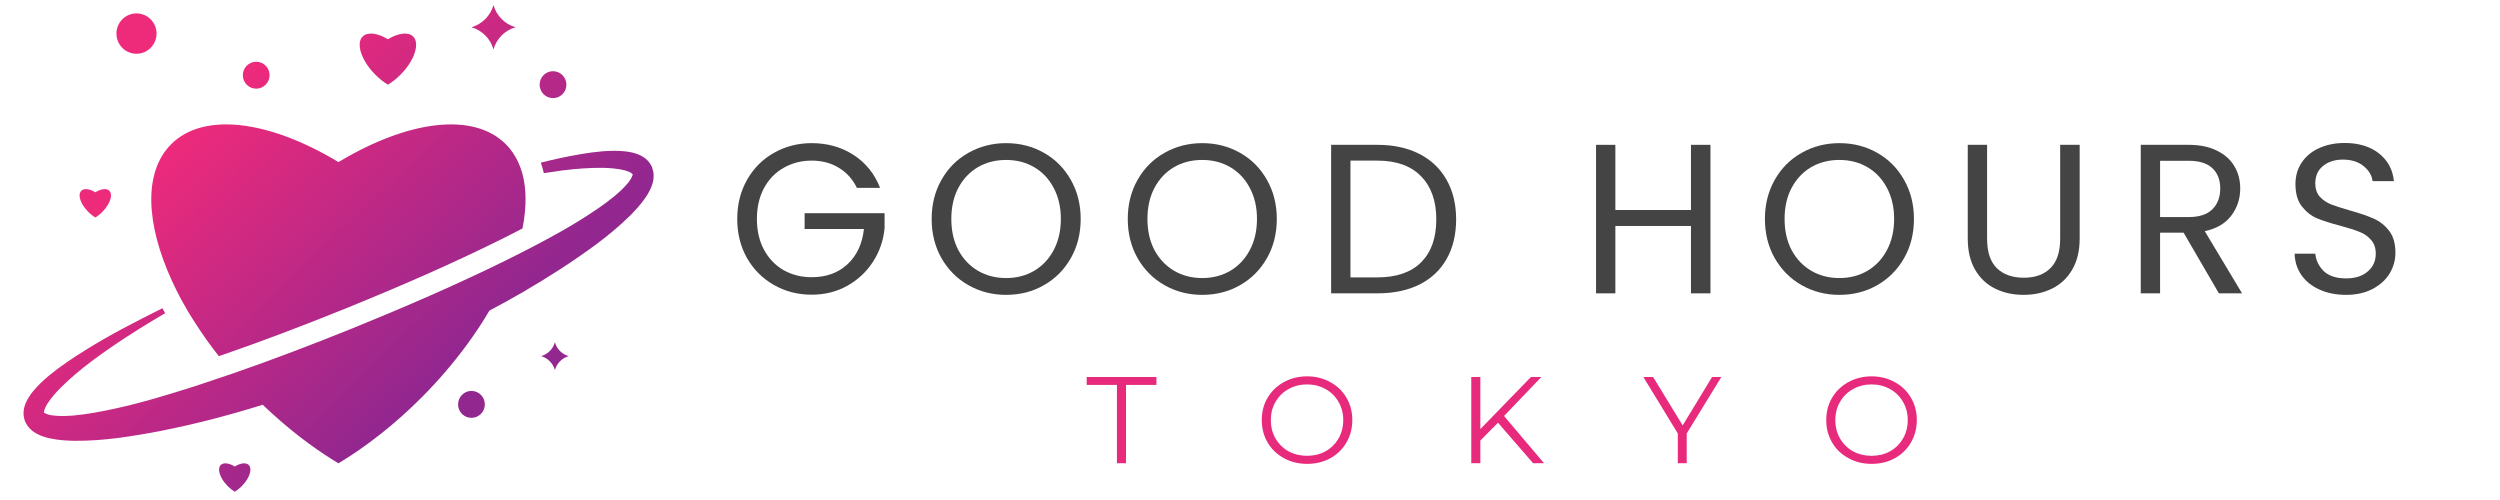 <?xml version="1.0" encoding="UTF-8"?>
<svg xmlns="http://www.w3.org/2000/svg" xmlns:xlink="http://www.w3.org/1999/xlink" width="310" zoomAndPan="magnify" viewBox="0 0 232.5 46.5" height="62" preserveAspectRatio="xMidYMid meet" version="1.0">
  <defs>
    <g></g>
    <clipPath id="db7af67c12">
      <path d="M 2.176 0.469 L 60.797 0.469 L 60.797 45.73 L 2.176 45.73 Z M 2.176 0.469 " clip-rule="nonzero"></path>
    </clipPath>
    <clipPath id="8059eb9fdc">
      <path d="M 60.785 16.445 C 60.793 16.605 60.758 16.723 60.734 16.855 C 60.703 16.98 60.68 17.117 60.633 17.219 C 60.555 17.438 60.465 17.652 60.363 17.828 C 60.266 18.023 60.156 18.191 60.047 18.352 C 59.605 18.996 59.117 19.527 58.617 20.035 C 57.609 21.027 56.547 21.902 55.453 22.719 C 53.262 24.336 50.988 25.789 48.664 27.145 C 47.621 27.75 46.57 28.328 45.508 28.891 C 45.473 28.953 45.438 29.016 45.398 29.082 C 44.789 30.113 44.094 31.148 43.332 32.18 C 42.145 33.785 40.785 35.379 39.258 36.914 C 36.758 39.43 34.094 41.512 31.473 43.09 C 29.676 42.008 27.859 40.684 26.09 39.152 C 25.531 38.668 24.98 38.168 24.434 37.645 C 22.625 38.207 20.797 38.723 18.953 39.184 C 16.348 39.832 13.703 40.367 11.008 40.727 C 9.656 40.902 8.289 41.008 6.875 40.996 C 6.164 40.977 5.445 40.938 4.684 40.777 C 4.492 40.738 4.301 40.691 4.098 40.621 C 3.902 40.566 3.688 40.473 3.48 40.367 C 3.379 40.328 3.266 40.246 3.156 40.172 C 3.047 40.094 2.941 40.035 2.836 39.914 C 2.73 39.805 2.625 39.707 2.539 39.574 C 2.453 39.434 2.375 39.285 2.309 39.137 C 2.262 38.98 2.223 38.82 2.199 38.66 C 2.176 38.504 2.195 38.359 2.203 38.211 C 2.207 38.055 2.246 37.945 2.277 37.816 C 2.312 37.695 2.348 37.566 2.398 37.469 C 2.492 37.262 2.59 37.059 2.707 36.898 C 2.812 36.719 2.934 36.562 3.051 36.418 C 3.531 35.828 4.055 35.352 4.586 34.906 C 5.66 34.027 6.785 33.285 7.922 32.574 C 10.199 31.148 12.566 29.934 14.941 28.75 C 15 28.723 15.055 28.699 15.109 28.668 C 15.129 28.703 15.145 28.734 15.16 28.766 C 15.203 28.848 15.25 28.93 15.297 29.012 L 15.363 29.125 C 15.305 29.16 15.25 29.191 15.191 29.223 C 12.914 30.555 10.684 31.988 8.582 33.547 C 7.539 34.332 6.531 35.172 5.633 36.066 C 5.191 36.516 4.773 36.988 4.465 37.461 C 4.383 37.578 4.312 37.699 4.262 37.812 C 4.191 37.926 4.164 38.031 4.129 38.133 C 4.074 38.324 4.102 38.434 4.113 38.406 C 4.121 38.383 4.184 38.441 4.355 38.508 C 4.453 38.539 4.539 38.574 4.672 38.594 C 4.781 38.625 4.914 38.641 5.051 38.652 C 5.59 38.711 6.199 38.695 6.809 38.645 C 8.043 38.539 9.301 38.297 10.555 38.031 C 13.07 37.492 15.562 36.73 18.047 35.941 C 18.602 35.766 19.152 35.574 19.707 35.387 C 20.359 35.168 21.016 34.957 21.664 34.73 C 25.395 33.438 29.09 32.023 32.762 30.543 C 37.609 28.574 42.418 26.496 47.098 24.191 C 47.363 24.059 47.629 23.922 47.898 23.789 C 48.699 23.387 49.496 22.977 50.289 22.555 C 51.531 21.895 52.758 21.215 53.941 20.477 C 55.031 19.797 56.102 19.09 57.066 18.309 C 57.539 17.918 57.992 17.504 58.34 17.086 C 58.434 16.98 58.512 16.879 58.574 16.777 C 58.656 16.676 58.695 16.586 58.742 16.496 C 58.824 16.328 58.832 16.238 58.848 16.246 C 58.875 16.254 58.816 16.156 58.641 16.051 C 58.551 16.004 58.457 15.949 58.324 15.914 C 58.211 15.867 58.078 15.832 57.938 15.805 C 57.383 15.676 56.758 15.629 56.129 15.609 C 54.863 15.594 53.559 15.688 52.266 15.855 C 51.699 15.93 51.133 16.016 50.57 16.105 C 50.562 16.074 50.559 16.035 50.551 16 C 50.48 15.703 50.395 15.41 50.297 15.125 C 50.887 14.977 51.477 14.836 52.074 14.707 C 53.383 14.434 54.707 14.18 56.086 14.066 C 56.777 14.02 57.48 13.996 58.23 14.086 C 58.418 14.109 58.609 14.141 58.809 14.191 C 59.004 14.227 59.215 14.305 59.422 14.391 C 59.523 14.422 59.637 14.492 59.746 14.555 C 59.855 14.625 59.965 14.676 60.074 14.785 C 60.18 14.887 60.289 14.98 60.383 15.105 C 60.473 15.238 60.559 15.379 60.633 15.523 C 60.684 15.676 60.727 15.836 60.762 15.996 C 60.797 16.152 60.785 16.293 60.785 16.445 Z M 15.98 26.094 C 16.246 26.672 16.531 27.254 16.848 27.844 C 16.91 27.957 16.977 28.074 17.043 28.188 C 17.207 28.484 17.371 28.781 17.551 29.082 C 17.703 29.34 17.875 29.594 18.035 29.852 C 18.727 30.941 19.492 32.039 20.348 33.121 C 20.574 33.043 20.797 32.969 21.027 32.891 C 24.395 31.723 27.992 30.363 32.031 28.734 C 37.598 26.477 42.113 24.473 46.238 22.441 L 47.023 22.047 C 47.527 21.797 48.055 21.527 48.59 21.25 C 48.793 20.242 48.887 19.281 48.875 18.379 C 48.863 17.699 48.797 17.047 48.656 16.445 C 48.59 16.16 48.512 15.891 48.414 15.625 C 48.184 14.977 47.863 14.391 47.449 13.871 C 47.324 13.715 47.191 13.562 47.051 13.422 C 44.004 10.355 37.863 11.227 31.48 15.074 C 25.098 11.227 18.957 10.355 15.91 13.422 C 13.332 16.004 13.559 20.805 15.98 26.094 Z M 8.215 19.711 C 8.422 19.922 8.645 20.098 8.863 20.227 C 9.086 20.098 9.309 19.922 9.516 19.711 C 9.727 19.5 9.898 19.277 10.031 19.055 C 10.348 18.52 10.422 18 10.168 17.742 C 9.914 17.488 9.398 17.559 8.863 17.883 C 8.328 17.559 7.812 17.488 7.559 17.742 C 7.301 18 7.375 18.52 7.695 19.055 C 7.828 19.277 8.004 19.5 8.215 19.711 Z M 21.832 43.383 C 21.301 43.062 20.785 42.988 20.527 43.246 C 20.273 43.504 20.348 44.02 20.668 44.559 C 20.797 44.781 20.973 45.004 21.18 45.215 C 21.391 45.426 21.613 45.598 21.832 45.73 C 22.051 45.598 22.273 45.422 22.484 45.215 C 22.695 45.004 22.867 44.777 22.996 44.559 C 23.316 44.02 23.391 43.504 23.133 43.246 C 22.883 42.988 22.367 43.062 21.832 43.383 Z M 34.902 6.941 C 35.281 7.324 35.68 7.637 36.074 7.875 C 36.469 7.637 36.871 7.324 37.25 6.941 C 37.629 6.562 37.938 6.16 38.176 5.762 C 38.75 4.793 38.883 3.863 38.426 3.398 C 37.965 2.938 37.039 3.07 36.074 3.648 C 35.113 3.07 34.188 2.938 33.727 3.398 C 33.266 3.859 33.395 4.793 33.977 5.762 C 34.215 6.16 34.523 6.562 34.902 6.941 Z M 12.691 5 C 13.723 5 14.559 4.156 14.559 3.121 C 14.559 2.086 13.723 1.246 12.691 1.246 C 11.664 1.246 10.828 2.086 10.828 3.121 C 10.828 4.156 11.664 5 12.691 5 Z M 23.828 8.246 C 24.512 8.246 25.07 7.684 25.07 6.992 C 25.07 6.301 24.516 5.742 23.828 5.742 C 23.141 5.742 22.582 6.301 22.582 6.992 C 22.582 7.684 23.137 8.246 23.828 8.246 Z M 51.43 9.125 C 52.117 9.125 52.676 8.566 52.676 7.875 C 52.676 7.184 52.117 6.621 51.43 6.621 C 50.742 6.621 50.184 7.184 50.184 7.875 C 50.188 8.566 50.742 9.125 51.43 9.125 Z M 43.844 36.355 C 43.16 36.355 42.602 36.914 42.602 37.609 C 42.602 38.301 43.156 38.859 43.844 38.859 C 44.531 38.859 45.09 38.301 45.09 37.609 C 45.09 36.914 44.531 36.355 43.844 36.355 Z M 45.895 4.598 C 46.176 3.598 46.953 2.816 47.949 2.535 C 46.953 2.25 46.176 1.469 45.895 0.469 C 45.613 1.469 44.836 2.25 43.844 2.535 C 44.836 2.82 45.613 3.602 45.895 4.598 Z M 51.605 31.832 C 51.43 32.457 50.945 32.945 50.324 33.121 C 50.945 33.301 51.43 33.789 51.605 34.414 C 51.781 33.789 52.266 33.301 52.887 33.121 C 52.266 32.945 51.781 32.457 51.605 31.832 Z M 51.605 31.832 " clip-rule="nonzero"></path>
    </clipPath>
    <linearGradient x1="100.736" gradientTransform="matrix(0.02, 0, 0, 0.02, 2.19, 0.47)" y1="-96.369" x2="2585.586" gradientUnits="userSpaceOnUse" y2="2519.263" id="ca609193e6">
      <stop stop-opacity="1" stop-color="rgb(93.3%, 16.499%, 48.199%)" offset="0"></stop>
      <stop stop-opacity="1" stop-color="rgb(93.3%, 16.499%, 48.199%)" offset="0.25"></stop>
      <stop stop-opacity="1" stop-color="rgb(93.3%, 16.499%, 48.199%)" offset="0.258"></stop>
      <stop stop-opacity="1" stop-color="rgb(93.063%, 16.492%, 48.251%)" offset="0.262"></stop>
      <stop stop-opacity="1" stop-color="rgb(92.827%, 16.484%, 48.303%)" offset="0.266"></stop>
      <stop stop-opacity="1" stop-color="rgb(92.517%, 16.473%, 48.37%)" offset="0.27"></stop>
      <stop stop-opacity="1" stop-color="rgb(92.209%, 16.463%, 48.439%)" offset="0.273"></stop>
      <stop stop-opacity="1" stop-color="rgb(91.899%, 16.452%, 48.506%)" offset="0.277"></stop>
      <stop stop-opacity="1" stop-color="rgb(91.591%, 16.443%, 48.575%)" offset="0.281"></stop>
      <stop stop-opacity="1" stop-color="rgb(91.281%, 16.432%, 48.642%)" offset="0.285"></stop>
      <stop stop-opacity="1" stop-color="rgb(90.973%, 16.422%, 48.709%)" offset="0.289"></stop>
      <stop stop-opacity="1" stop-color="rgb(90.663%, 16.411%, 48.776%)" offset="0.293"></stop>
      <stop stop-opacity="1" stop-color="rgb(90.355%, 16.402%, 48.845%)" offset="0.297"></stop>
      <stop stop-opacity="1" stop-color="rgb(90.045%, 16.391%, 48.912%)" offset="0.301"></stop>
      <stop stop-opacity="1" stop-color="rgb(89.737%, 16.38%, 48.981%)" offset="0.305"></stop>
      <stop stop-opacity="1" stop-color="rgb(89.427%, 16.37%, 49.048%)" offset="0.309"></stop>
      <stop stop-opacity="1" stop-color="rgb(89.119%, 16.36%, 49.117%)" offset="0.312"></stop>
      <stop stop-opacity="1" stop-color="rgb(88.809%, 16.35%, 49.184%)" offset="0.316"></stop>
      <stop stop-opacity="1" stop-color="rgb(88.501%, 16.339%, 49.252%)" offset="0.32"></stop>
      <stop stop-opacity="1" stop-color="rgb(88.191%, 16.328%, 49.319%)" offset="0.324"></stop>
      <stop stop-opacity="1" stop-color="rgb(87.883%, 16.319%, 49.388%)" offset="0.328"></stop>
      <stop stop-opacity="1" stop-color="rgb(87.573%, 16.309%, 49.455%)" offset="0.332"></stop>
      <stop stop-opacity="1" stop-color="rgb(87.265%, 16.298%, 49.524%)" offset="0.336"></stop>
      <stop stop-opacity="1" stop-color="rgb(86.955%, 16.287%, 49.591%)" offset="0.34"></stop>
      <stop stop-opacity="1" stop-color="rgb(86.647%, 16.278%, 49.66%)" offset="0.344"></stop>
      <stop stop-opacity="1" stop-color="rgb(86.337%, 16.267%, 49.727%)" offset="0.348"></stop>
      <stop stop-opacity="1" stop-color="rgb(86.029%, 16.257%, 49.794%)" offset="0.352"></stop>
      <stop stop-opacity="1" stop-color="rgb(85.719%, 16.246%, 49.861%)" offset="0.355"></stop>
      <stop stop-opacity="1" stop-color="rgb(85.411%, 16.237%, 49.93%)" offset="0.359"></stop>
      <stop stop-opacity="1" stop-color="rgb(85.101%, 16.226%, 49.997%)" offset="0.363"></stop>
      <stop stop-opacity="1" stop-color="rgb(84.793%, 16.216%, 50.066%)" offset="0.367"></stop>
      <stop stop-opacity="1" stop-color="rgb(84.483%, 16.205%, 50.133%)" offset="0.371"></stop>
      <stop stop-opacity="1" stop-color="rgb(84.175%, 16.196%, 50.201%)" offset="0.375"></stop>
      <stop stop-opacity="1" stop-color="rgb(83.865%, 16.185%, 50.269%)" offset="0.379"></stop>
      <stop stop-opacity="1" stop-color="rgb(83.557%, 16.174%, 50.337%)" offset="0.383"></stop>
      <stop stop-opacity="1" stop-color="rgb(83.247%, 16.164%, 50.404%)" offset="0.387"></stop>
      <stop stop-opacity="1" stop-color="rgb(82.939%, 16.154%, 50.473%)" offset="0.391"></stop>
      <stop stop-opacity="1" stop-color="rgb(82.629%, 16.144%, 50.54%)" offset="0.395"></stop>
      <stop stop-opacity="1" stop-color="rgb(82.321%, 16.133%, 50.609%)" offset="0.398"></stop>
      <stop stop-opacity="1" stop-color="rgb(82.011%, 16.122%, 50.676%)" offset="0.402"></stop>
      <stop stop-opacity="1" stop-color="rgb(81.703%, 16.113%, 50.745%)" offset="0.406"></stop>
      <stop stop-opacity="1" stop-color="rgb(81.393%, 16.103%, 50.812%)" offset="0.41"></stop>
      <stop stop-opacity="1" stop-color="rgb(81.085%, 16.092%, 50.88%)" offset="0.414"></stop>
      <stop stop-opacity="1" stop-color="rgb(80.775%, 16.081%, 50.948%)" offset="0.418"></stop>
      <stop stop-opacity="1" stop-color="rgb(80.467%, 16.072%, 51.015%)" offset="0.422"></stop>
      <stop stop-opacity="1" stop-color="rgb(80.157%, 16.061%, 51.082%)" offset="0.426"></stop>
      <stop stop-opacity="1" stop-color="rgb(79.849%, 16.051%, 51.151%)" offset="0.43"></stop>
      <stop stop-opacity="1" stop-color="rgb(79.539%, 16.04%, 51.218%)" offset="0.434"></stop>
      <stop stop-opacity="1" stop-color="rgb(79.23%, 16.031%, 51.286%)" offset="0.438"></stop>
      <stop stop-opacity="1" stop-color="rgb(78.92%, 16.02%, 51.353%)" offset="0.441"></stop>
      <stop stop-opacity="1" stop-color="rgb(78.612%, 16.01%, 51.422%)" offset="0.445"></stop>
      <stop stop-opacity="1" stop-color="rgb(78.302%, 15.999%, 51.489%)" offset="0.449"></stop>
      <stop stop-opacity="1" stop-color="rgb(77.994%, 15.99%, 51.558%)" offset="0.453"></stop>
      <stop stop-opacity="1" stop-color="rgb(77.684%, 15.979%, 51.625%)" offset="0.457"></stop>
      <stop stop-opacity="1" stop-color="rgb(77.376%, 15.968%, 51.694%)" offset="0.461"></stop>
      <stop stop-opacity="1" stop-color="rgb(77.066%, 15.958%, 51.761%)" offset="0.465"></stop>
      <stop stop-opacity="1" stop-color="rgb(76.758%, 15.948%, 51.83%)" offset="0.469"></stop>
      <stop stop-opacity="1" stop-color="rgb(76.448%, 15.938%, 51.897%)" offset="0.473"></stop>
      <stop stop-opacity="1" stop-color="rgb(76.14%, 15.927%, 51.965%)" offset="0.477"></stop>
      <stop stop-opacity="1" stop-color="rgb(75.83%, 15.916%, 52.032%)" offset="0.48"></stop>
      <stop stop-opacity="1" stop-color="rgb(75.522%, 15.907%, 52.1%)" offset="0.484"></stop>
      <stop stop-opacity="1" stop-color="rgb(75.212%, 15.897%, 52.167%)" offset="0.488"></stop>
      <stop stop-opacity="1" stop-color="rgb(74.904%, 15.886%, 52.235%)" offset="0.492"></stop>
      <stop stop-opacity="1" stop-color="rgb(74.594%, 15.875%, 52.303%)" offset="0.496"></stop>
      <stop stop-opacity="1" stop-color="rgb(74.286%, 15.866%, 52.371%)" offset="0.5"></stop>
      <stop stop-opacity="1" stop-color="rgb(73.976%, 15.855%, 52.438%)" offset="0.504"></stop>
      <stop stop-opacity="1" stop-color="rgb(73.668%, 15.845%, 52.507%)" offset="0.508"></stop>
      <stop stop-opacity="1" stop-color="rgb(73.358%, 15.834%, 52.574%)" offset="0.512"></stop>
      <stop stop-opacity="1" stop-color="rgb(73.05%, 15.825%, 52.643%)" offset="0.516"></stop>
      <stop stop-opacity="1" stop-color="rgb(72.74%, 15.814%, 52.71%)" offset="0.52"></stop>
      <stop stop-opacity="1" stop-color="rgb(72.432%, 15.804%, 52.779%)" offset="0.523"></stop>
      <stop stop-opacity="1" stop-color="rgb(72.122%, 15.793%, 52.846%)" offset="0.527"></stop>
      <stop stop-opacity="1" stop-color="rgb(71.814%, 15.784%, 52.914%)" offset="0.531"></stop>
      <stop stop-opacity="1" stop-color="rgb(71.504%, 15.773%, 52.982%)" offset="0.535"></stop>
      <stop stop-opacity="1" stop-color="rgb(71.196%, 15.762%, 53.05%)" offset="0.539"></stop>
      <stop stop-opacity="1" stop-color="rgb(70.886%, 15.752%, 53.117%)" offset="0.543"></stop>
      <stop stop-opacity="1" stop-color="rgb(70.578%, 15.742%, 53.185%)" offset="0.547"></stop>
      <stop stop-opacity="1" stop-color="rgb(70.268%, 15.732%, 53.252%)" offset="0.551"></stop>
      <stop stop-opacity="1" stop-color="rgb(69.96%, 15.721%, 53.32%)" offset="0.555"></stop>
      <stop stop-opacity="1" stop-color="rgb(69.65%, 15.71%, 53.387%)" offset="0.559"></stop>
      <stop stop-opacity="1" stop-color="rgb(69.342%, 15.701%, 53.456%)" offset="0.562"></stop>
      <stop stop-opacity="1" stop-color="rgb(69.032%, 15.691%, 53.523%)" offset="0.566"></stop>
      <stop stop-opacity="1" stop-color="rgb(68.724%, 15.68%, 53.592%)" offset="0.57"></stop>
      <stop stop-opacity="1" stop-color="rgb(68.414%, 15.669%, 53.659%)" offset="0.574"></stop>
      <stop stop-opacity="1" stop-color="rgb(68.106%, 15.66%, 53.728%)" offset="0.578"></stop>
      <stop stop-opacity="1" stop-color="rgb(67.796%, 15.649%, 53.795%)" offset="0.582"></stop>
      <stop stop-opacity="1" stop-color="rgb(67.488%, 15.639%, 53.864%)" offset="0.586"></stop>
      <stop stop-opacity="1" stop-color="rgb(67.178%, 15.628%, 53.931%)" offset="0.59"></stop>
      <stop stop-opacity="1" stop-color="rgb(66.87%, 15.619%, 53.999%)" offset="0.594"></stop>
      <stop stop-opacity="1" stop-color="rgb(66.56%, 15.608%, 54.066%)" offset="0.598"></stop>
      <stop stop-opacity="1" stop-color="rgb(66.252%, 15.598%, 54.135%)" offset="0.602"></stop>
      <stop stop-opacity="1" stop-color="rgb(65.942%, 15.587%, 54.202%)" offset="0.605"></stop>
      <stop stop-opacity="1" stop-color="rgb(65.634%, 15.578%, 54.271%)" offset="0.609"></stop>
      <stop stop-opacity="1" stop-color="rgb(65.324%, 15.567%, 54.338%)" offset="0.613"></stop>
      <stop stop-opacity="1" stop-color="rgb(65.016%, 15.556%, 54.405%)" offset="0.617"></stop>
      <stop stop-opacity="1" stop-color="rgb(64.706%, 15.546%, 54.472%)" offset="0.621"></stop>
      <stop stop-opacity="1" stop-color="rgb(64.398%, 15.536%, 54.541%)" offset="0.625"></stop>
      <stop stop-opacity="1" stop-color="rgb(64.088%, 15.526%, 54.608%)" offset="0.629"></stop>
      <stop stop-opacity="1" stop-color="rgb(63.78%, 15.515%, 54.677%)" offset="0.633"></stop>
      <stop stop-opacity="1" stop-color="rgb(63.47%, 15.504%, 54.744%)" offset="0.637"></stop>
      <stop stop-opacity="1" stop-color="rgb(63.162%, 15.495%, 54.813%)" offset="0.641"></stop>
      <stop stop-opacity="1" stop-color="rgb(62.852%, 15.485%, 54.88%)" offset="0.645"></stop>
      <stop stop-opacity="1" stop-color="rgb(62.544%, 15.474%, 54.948%)" offset="0.648"></stop>
      <stop stop-opacity="1" stop-color="rgb(62.234%, 15.463%, 55.016%)" offset="0.652"></stop>
      <stop stop-opacity="1" stop-color="rgb(61.926%, 15.454%, 55.084%)" offset="0.656"></stop>
      <stop stop-opacity="1" stop-color="rgb(61.617%, 15.443%, 55.151%)" offset="0.66"></stop>
      <stop stop-opacity="1" stop-color="rgb(61.308%, 15.433%, 55.22%)" offset="0.664"></stop>
      <stop stop-opacity="1" stop-color="rgb(60.999%, 15.422%, 55.287%)" offset="0.668"></stop>
      <stop stop-opacity="1" stop-color="rgb(60.69%, 15.413%, 55.356%)" offset="0.672"></stop>
      <stop stop-opacity="1" stop-color="rgb(60.381%, 15.402%, 55.423%)" offset="0.676"></stop>
      <stop stop-opacity="1" stop-color="rgb(60.072%, 15.392%, 55.49%)" offset="0.68"></stop>
      <stop stop-opacity="1" stop-color="rgb(59.763%, 15.381%, 55.557%)" offset="0.684"></stop>
      <stop stop-opacity="1" stop-color="rgb(59.453%, 15.372%, 55.626%)" offset="0.688"></stop>
      <stop stop-opacity="1" stop-color="rgb(59.143%, 15.361%, 55.693%)" offset="0.691"></stop>
      <stop stop-opacity="1" stop-color="rgb(58.835%, 15.35%, 55.762%)" offset="0.695"></stop>
      <stop stop-opacity="1" stop-color="rgb(58.525%, 15.34%, 55.829%)" offset="0.699"></stop>
      <stop stop-opacity="1" stop-color="rgb(58.217%, 15.331%, 55.898%)" offset="0.703"></stop>
      <stop stop-opacity="1" stop-color="rgb(57.907%, 15.32%, 55.965%)" offset="0.707"></stop>
      <stop stop-opacity="1" stop-color="rgb(57.599%, 15.309%, 56.033%)" offset="0.711"></stop>
      <stop stop-opacity="1" stop-color="rgb(57.449%, 15.305%, 56.065%)" offset="0.719"></stop>
      <stop stop-opacity="1" stop-color="rgb(57.3%, 15.3%, 56.099%)" offset="0.75"></stop>
      <stop stop-opacity="1" stop-color="rgb(57.3%, 15.3%, 56.099%)" offset="1"></stop>
    </linearGradient>
  </defs>
  <g clip-path="url(#db7af67c12)">
    <g clip-path="url(#8059eb9fdc)">
      <path fill="url(#ca609193e6)" d="M 2.176 0.469 L 2.176 45.73 L 60.797 45.73 L 60.797 0.469 Z M 2.176 0.469 " fill-rule="nonzero"></path>
    </g>
  </g>
  <g fill="#444444" fill-opacity="1">
    <g transform="translate(67.704, 27.281)">
      <g>
        <path d="M 11.984 -9.812 C 11.598 -10.613 11.039 -11.234 10.312 -11.672 C 9.594 -12.117 8.75 -12.344 7.781 -12.344 C 6.82 -12.344 5.953 -12.117 5.172 -11.672 C 4.398 -11.234 3.789 -10.602 3.344 -9.781 C 2.906 -8.957 2.688 -8.004 2.688 -6.922 C 2.688 -5.836 2.906 -4.883 3.344 -4.062 C 3.789 -3.238 4.398 -2.602 5.172 -2.156 C 5.953 -1.719 6.82 -1.5 7.781 -1.5 C 9.133 -1.5 10.242 -1.898 11.109 -2.703 C 11.984 -3.516 12.492 -4.609 12.641 -5.984 L 7.125 -5.984 L 7.125 -7.453 L 14.562 -7.453 L 14.562 -6.062 C 14.457 -4.926 14.098 -3.883 13.484 -2.938 C 12.879 -2 12.082 -1.254 11.094 -0.703 C 10.102 -0.148 9 0.125 7.781 0.125 C 6.5 0.125 5.328 -0.176 4.266 -0.781 C 3.211 -1.383 2.379 -2.219 1.766 -3.281 C 1.16 -4.352 0.859 -5.566 0.859 -6.922 C 0.859 -8.266 1.16 -9.473 1.766 -10.547 C 2.379 -11.629 3.211 -12.469 4.266 -13.062 C 5.328 -13.664 6.5 -13.969 7.781 -13.969 C 9.25 -13.969 10.547 -13.602 11.672 -12.875 C 12.805 -12.145 13.629 -11.125 14.141 -9.812 Z M 11.984 -9.812 "></path>
      </g>
    </g>
  </g>
  <g fill="#444444" fill-opacity="1">
    <g transform="translate(85.785, 27.281)">
      <g>
        <path d="M 7.781 0.141 C 6.5 0.141 5.328 -0.16 4.266 -0.766 C 3.211 -1.367 2.379 -2.207 1.766 -3.281 C 1.16 -4.352 0.859 -5.566 0.859 -6.922 C 0.859 -8.266 1.16 -9.473 1.766 -10.547 C 2.379 -11.629 3.211 -12.469 4.266 -13.062 C 5.328 -13.664 6.5 -13.969 7.781 -13.969 C 9.082 -13.969 10.258 -13.664 11.312 -13.062 C 12.363 -12.469 13.191 -11.633 13.797 -10.562 C 14.41 -9.488 14.719 -8.273 14.719 -6.922 C 14.719 -5.555 14.41 -4.336 13.797 -3.266 C 13.191 -2.203 12.363 -1.367 11.312 -0.766 C 10.258 -0.16 9.082 0.141 7.781 0.141 Z M 7.781 -1.422 C 8.75 -1.422 9.617 -1.645 10.391 -2.094 C 11.16 -2.551 11.766 -3.191 12.203 -4.016 C 12.648 -4.848 12.875 -5.816 12.875 -6.922 C 12.875 -8.023 12.648 -8.988 12.203 -9.812 C 11.766 -10.645 11.16 -11.285 10.391 -11.734 C 9.629 -12.18 8.758 -12.406 7.781 -12.406 C 6.801 -12.406 5.926 -12.18 5.156 -11.734 C 4.395 -11.285 3.789 -10.645 3.344 -9.812 C 2.906 -8.988 2.688 -8.023 2.688 -6.922 C 2.688 -5.816 2.906 -4.848 3.344 -4.016 C 3.789 -3.191 4.398 -2.551 5.172 -2.094 C 5.953 -1.645 6.82 -1.422 7.781 -1.422 Z M 7.781 -1.422 "></path>
      </g>
    </g>
  </g>
  <g fill="#444444" fill-opacity="1">
    <g transform="translate(104.024, 27.281)">
      <g>
        <path d="M 7.781 0.141 C 6.5 0.141 5.328 -0.16 4.266 -0.766 C 3.211 -1.367 2.379 -2.207 1.766 -3.281 C 1.16 -4.352 0.859 -5.566 0.859 -6.922 C 0.859 -8.266 1.16 -9.473 1.766 -10.547 C 2.379 -11.629 3.211 -12.469 4.266 -13.062 C 5.328 -13.664 6.5 -13.969 7.781 -13.969 C 9.082 -13.969 10.258 -13.664 11.312 -13.062 C 12.363 -12.469 13.191 -11.633 13.797 -10.562 C 14.41 -9.488 14.719 -8.273 14.719 -6.922 C 14.719 -5.555 14.41 -4.336 13.797 -3.266 C 13.191 -2.203 12.363 -1.367 11.312 -0.766 C 10.258 -0.16 9.082 0.141 7.781 0.141 Z M 7.781 -1.422 C 8.75 -1.422 9.617 -1.645 10.391 -2.094 C 11.16 -2.551 11.766 -3.191 12.203 -4.016 C 12.648 -4.848 12.875 -5.816 12.875 -6.922 C 12.875 -8.023 12.648 -8.988 12.203 -9.812 C 11.766 -10.645 11.16 -11.285 10.391 -11.734 C 9.629 -12.18 8.758 -12.406 7.781 -12.406 C 6.801 -12.406 5.926 -12.18 5.156 -11.734 C 4.395 -11.285 3.789 -10.645 3.344 -9.812 C 2.906 -8.988 2.688 -8.023 2.688 -6.922 C 2.688 -5.816 2.906 -4.848 3.344 -4.016 C 3.789 -3.191 4.398 -2.551 5.172 -2.094 C 5.953 -1.645 6.82 -1.422 7.781 -1.422 Z M 7.781 -1.422 "></path>
      </g>
    </g>
  </g>
  <g fill="#444444" fill-opacity="1">
    <g transform="translate(122.264, 27.281)">
      <g>
        <path d="M 5.828 -13.812 C 7.328 -13.812 8.629 -13.531 9.734 -12.969 C 10.836 -12.406 11.68 -11.602 12.266 -10.562 C 12.859 -9.52 13.156 -8.289 13.156 -6.875 C 13.156 -5.457 12.859 -4.227 12.266 -3.188 C 11.68 -2.156 10.836 -1.363 9.734 -0.812 C 8.629 -0.27 7.328 0 5.828 0 L 1.531 0 L 1.531 -13.812 Z M 5.828 -1.484 C 7.609 -1.484 8.969 -1.953 9.906 -2.891 C 10.844 -3.836 11.312 -5.164 11.312 -6.875 C 11.312 -8.594 10.836 -9.93 9.891 -10.891 C 8.953 -11.859 7.598 -12.344 5.828 -12.344 L 3.328 -12.344 L 3.328 -1.484 Z M 5.828 -1.484 "></path>
      </g>
    </g>
  </g>
  <g fill="#444444" fill-opacity="1">
    <g transform="translate(138.939, 27.281)">
      <g></g>
    </g>
  </g>
  <g fill="#444444" fill-opacity="1">
    <g transform="translate(146.901, 27.281)">
      <g>
        <path d="M 12.172 -13.812 L 12.172 0 L 10.359 0 L 10.359 -6.266 L 3.328 -6.266 L 3.328 0 L 1.531 0 L 1.531 -13.812 L 3.328 -13.812 L 3.328 -7.75 L 10.359 -7.75 L 10.359 -13.812 Z M 12.172 -13.812 "></path>
      </g>
    </g>
  </g>
  <g fill="#444444" fill-opacity="1">
    <g transform="translate(163.279, 27.281)">
      <g>
        <path d="M 7.781 0.141 C 6.5 0.141 5.328 -0.16 4.266 -0.766 C 3.211 -1.367 2.379 -2.207 1.766 -3.281 C 1.16 -4.352 0.859 -5.566 0.859 -6.922 C 0.859 -8.266 1.16 -9.473 1.766 -10.547 C 2.379 -11.629 3.211 -12.469 4.266 -13.062 C 5.328 -13.664 6.5 -13.969 7.781 -13.969 C 9.082 -13.969 10.258 -13.664 11.312 -13.062 C 12.363 -12.469 13.191 -11.633 13.797 -10.562 C 14.41 -9.488 14.719 -8.273 14.719 -6.922 C 14.719 -5.555 14.41 -4.336 13.797 -3.266 C 13.191 -2.203 12.363 -1.367 11.312 -0.766 C 10.258 -0.16 9.082 0.141 7.781 0.141 Z M 7.781 -1.422 C 8.75 -1.422 9.617 -1.645 10.391 -2.094 C 11.16 -2.551 11.766 -3.191 12.203 -4.016 C 12.648 -4.848 12.875 -5.816 12.875 -6.922 C 12.875 -8.023 12.648 -8.988 12.203 -9.812 C 11.766 -10.645 11.16 -11.285 10.391 -11.734 C 9.629 -12.18 8.758 -12.406 7.781 -12.406 C 6.801 -12.406 5.926 -12.18 5.156 -11.734 C 4.395 -11.285 3.789 -10.645 3.344 -9.812 C 2.906 -8.988 2.688 -8.023 2.688 -6.922 C 2.688 -5.816 2.906 -4.848 3.344 -4.016 C 3.789 -3.191 4.398 -2.551 5.172 -2.094 C 5.953 -1.645 6.82 -1.422 7.781 -1.422 Z M 7.781 -1.422 "></path>
      </g>
    </g>
  </g>
  <g fill="#444444" fill-opacity="1">
    <g transform="translate(181.518, 27.281)">
      <g>
        <path d="M 3.281 -13.812 L 3.281 -5.078 C 3.281 -3.848 3.582 -2.938 4.188 -2.344 C 4.789 -1.75 5.629 -1.453 6.703 -1.453 C 7.754 -1.453 8.578 -1.75 9.172 -2.344 C 9.773 -2.938 10.078 -3.848 10.078 -5.078 L 10.078 -13.812 L 11.891 -13.812 L 11.891 -5.094 C 11.891 -3.945 11.656 -2.977 11.188 -2.188 C 10.727 -1.406 10.102 -0.82 9.312 -0.438 C 8.531 -0.051 7.648 0.141 6.672 0.141 C 5.691 0.141 4.812 -0.051 4.031 -0.438 C 3.25 -0.82 2.629 -1.406 2.172 -2.188 C 1.711 -2.977 1.484 -3.945 1.484 -5.094 L 1.484 -13.812 Z M 3.281 -13.812 "></path>
      </g>
    </g>
  </g>
  <g fill="#444444" fill-opacity="1">
    <g transform="translate(197.56, 27.281)">
      <g>
        <path d="M 8.797 0 L 5.516 -5.641 L 3.328 -5.641 L 3.328 0 L 1.531 0 L 1.531 -13.812 L 5.984 -13.812 C 7.023 -13.812 7.906 -13.629 8.625 -13.266 C 9.344 -12.91 9.879 -12.43 10.234 -11.828 C 10.598 -11.223 10.781 -10.531 10.781 -9.75 C 10.781 -8.801 10.504 -7.961 9.953 -7.234 C 9.41 -6.504 8.586 -6.02 7.484 -5.781 L 10.953 0 Z M 3.328 -7.094 L 5.984 -7.094 C 6.961 -7.094 7.695 -7.332 8.188 -7.812 C 8.676 -8.301 8.922 -8.945 8.922 -9.75 C 8.922 -10.562 8.676 -11.191 8.188 -11.641 C 7.707 -12.098 6.973 -12.328 5.984 -12.328 L 3.328 -12.328 Z M 3.328 -7.094 "></path>
      </g>
    </g>
  </g>
  <g fill="#444444" fill-opacity="1">
    <g transform="translate(212.274, 27.281)">
      <g>
        <path d="M 5.906 0.141 C 4.988 0.141 4.172 -0.02 3.453 -0.344 C 2.734 -0.664 2.172 -1.113 1.766 -1.688 C 1.359 -2.27 1.145 -2.938 1.125 -3.688 L 3.047 -3.688 C 3.117 -3.039 3.391 -2.492 3.859 -2.047 C 4.328 -1.609 5.008 -1.391 5.906 -1.391 C 6.758 -1.391 7.43 -1.602 7.922 -2.031 C 8.422 -2.457 8.672 -3.008 8.672 -3.688 C 8.672 -4.219 8.523 -4.645 8.234 -4.969 C 7.953 -5.301 7.594 -5.551 7.156 -5.719 C 6.719 -5.895 6.129 -6.082 5.391 -6.281 C 4.473 -6.52 3.738 -6.754 3.188 -6.984 C 2.645 -7.223 2.176 -7.598 1.781 -8.109 C 1.395 -8.617 1.203 -9.301 1.203 -10.156 C 1.203 -10.914 1.395 -11.582 1.781 -12.156 C 2.164 -12.738 2.703 -13.188 3.391 -13.5 C 4.086 -13.82 4.883 -13.984 5.781 -13.984 C 7.082 -13.984 8.145 -13.66 8.969 -13.016 C 9.789 -12.367 10.254 -11.508 10.359 -10.438 L 8.375 -10.438 C 8.312 -10.969 8.035 -11.43 7.547 -11.828 C 7.055 -12.234 6.41 -12.438 5.609 -12.438 C 4.859 -12.438 4.242 -12.238 3.766 -11.844 C 3.285 -11.457 3.047 -10.914 3.047 -10.219 C 3.047 -9.719 3.188 -9.305 3.469 -8.984 C 3.758 -8.672 4.113 -8.43 4.531 -8.266 C 4.945 -8.109 5.531 -7.922 6.281 -7.703 C 7.188 -7.453 7.914 -7.203 8.469 -6.953 C 9.031 -6.711 9.508 -6.336 9.906 -5.828 C 10.301 -5.328 10.5 -4.641 10.5 -3.766 C 10.5 -3.086 10.32 -2.453 9.969 -1.859 C 9.613 -1.266 9.082 -0.781 8.375 -0.406 C 7.676 -0.039 6.852 0.141 5.906 0.141 Z M 5.906 0.141 "></path>
      </g>
    </g>
  </g>
  <g fill="#e72a7c" fill-opacity="1">
    <g transform="translate(101.016, 43.078)">
      <g>
        <path d="M 2.859 -7.281 L 0.047 -7.281 L 0.047 -8.016 L 6.531 -8.016 L 6.531 -7.281 L 3.703 -7.281 L 3.703 0 L 2.859 0 Z M 2.859 -7.281 "></path>
      </g>
    </g>
  </g>
  <g fill="#e72a7c" fill-opacity="1">
    <g transform="translate(116.75, 43.078)">
      <g>
        <path d="M 4.812 0.062 C 4.02 0.062 3.301 -0.113 2.656 -0.469 C 2.008 -0.82 1.504 -1.305 1.141 -1.922 C 0.773 -2.547 0.594 -3.242 0.594 -4.016 C 0.594 -4.785 0.773 -5.477 1.141 -6.094 C 1.504 -6.707 2.008 -7.191 2.656 -7.547 C 3.301 -7.898 4.02 -8.078 4.812 -8.078 C 5.602 -8.078 6.316 -7.898 6.953 -7.547 C 7.598 -7.203 8.102 -6.719 8.469 -6.094 C 8.832 -5.477 9.016 -4.785 9.016 -4.016 C 9.016 -3.242 8.832 -2.547 8.469 -1.922 C 8.102 -1.297 7.598 -0.805 6.953 -0.453 C 6.316 -0.109 5.602 0.062 4.812 0.062 Z M 4.812 -0.688 C 5.445 -0.688 6.02 -0.828 6.531 -1.109 C 7.039 -1.398 7.441 -1.797 7.734 -2.297 C 8.023 -2.805 8.172 -3.379 8.172 -4.016 C 8.172 -4.641 8.023 -5.203 7.734 -5.703 C 7.441 -6.211 7.039 -6.609 6.531 -6.891 C 6.02 -7.18 5.445 -7.328 4.812 -7.328 C 4.176 -7.328 3.598 -7.18 3.078 -6.891 C 2.566 -6.609 2.164 -6.211 1.875 -5.703 C 1.582 -5.203 1.438 -4.641 1.438 -4.016 C 1.438 -3.379 1.582 -2.805 1.875 -2.297 C 2.164 -1.797 2.566 -1.398 3.078 -1.109 C 3.598 -0.828 4.176 -0.688 4.812 -0.688 Z M 4.812 -0.688 "></path>
      </g>
    </g>
  </g>
  <g fill="#e72a7c" fill-opacity="1">
    <g transform="translate(135.516, 43.078)">
      <g>
        <path d="M 3.797 -3.766 L 2.156 -2.109 L 2.156 0 L 1.312 0 L 1.312 -8.016 L 2.156 -8.016 L 2.156 -3.172 L 6.859 -8.016 L 7.828 -8.016 L 4.359 -4.391 L 8.078 0 L 7.062 0 Z M 3.797 -3.766 "></path>
      </g>
    </g>
  </g>
  <g fill="#e72a7c" fill-opacity="1">
    <g transform="translate(152.817, 43.078)">
      <g>
        <path d="M 4.047 -2.766 L 4.047 0 L 3.219 0 L 3.219 -2.766 L 0.016 -8.016 L 0.922 -8.016 L 3.672 -3.516 L 6.406 -8.016 L 7.266 -8.016 Z M 4.047 -2.766 "></path>
      </g>
    </g>
  </g>
  <g fill="#e72a7c" fill-opacity="1">
    <g transform="translate(169.248, 43.078)">
      <g>
        <path d="M 4.812 0.062 C 4.02 0.062 3.301 -0.113 2.656 -0.469 C 2.008 -0.82 1.504 -1.305 1.141 -1.922 C 0.773 -2.547 0.594 -3.242 0.594 -4.016 C 0.594 -4.785 0.773 -5.477 1.141 -6.094 C 1.504 -6.707 2.008 -7.191 2.656 -7.547 C 3.301 -7.898 4.02 -8.078 4.812 -8.078 C 5.602 -8.078 6.316 -7.898 6.953 -7.547 C 7.598 -7.203 8.102 -6.719 8.469 -6.094 C 8.832 -5.477 9.016 -4.785 9.016 -4.016 C 9.016 -3.242 8.832 -2.547 8.469 -1.922 C 8.102 -1.297 7.598 -0.805 6.953 -0.453 C 6.316 -0.109 5.602 0.062 4.812 0.062 Z M 4.812 -0.688 C 5.445 -0.688 6.02 -0.828 6.531 -1.109 C 7.039 -1.398 7.441 -1.797 7.734 -2.297 C 8.023 -2.805 8.172 -3.379 8.172 -4.016 C 8.172 -4.641 8.023 -5.203 7.734 -5.703 C 7.441 -6.211 7.039 -6.609 6.531 -6.891 C 6.02 -7.18 5.445 -7.328 4.812 -7.328 C 4.176 -7.328 3.598 -7.18 3.078 -6.891 C 2.566 -6.609 2.164 -6.211 1.875 -5.703 C 1.582 -5.203 1.438 -4.641 1.438 -4.016 C 1.438 -3.379 1.582 -2.805 1.875 -2.297 C 2.164 -1.797 2.566 -1.398 3.078 -1.109 C 3.598 -0.828 4.176 -0.688 4.812 -0.688 Z M 4.812 -0.688 "></path>
      </g>
    </g>
  </g>
</svg>
